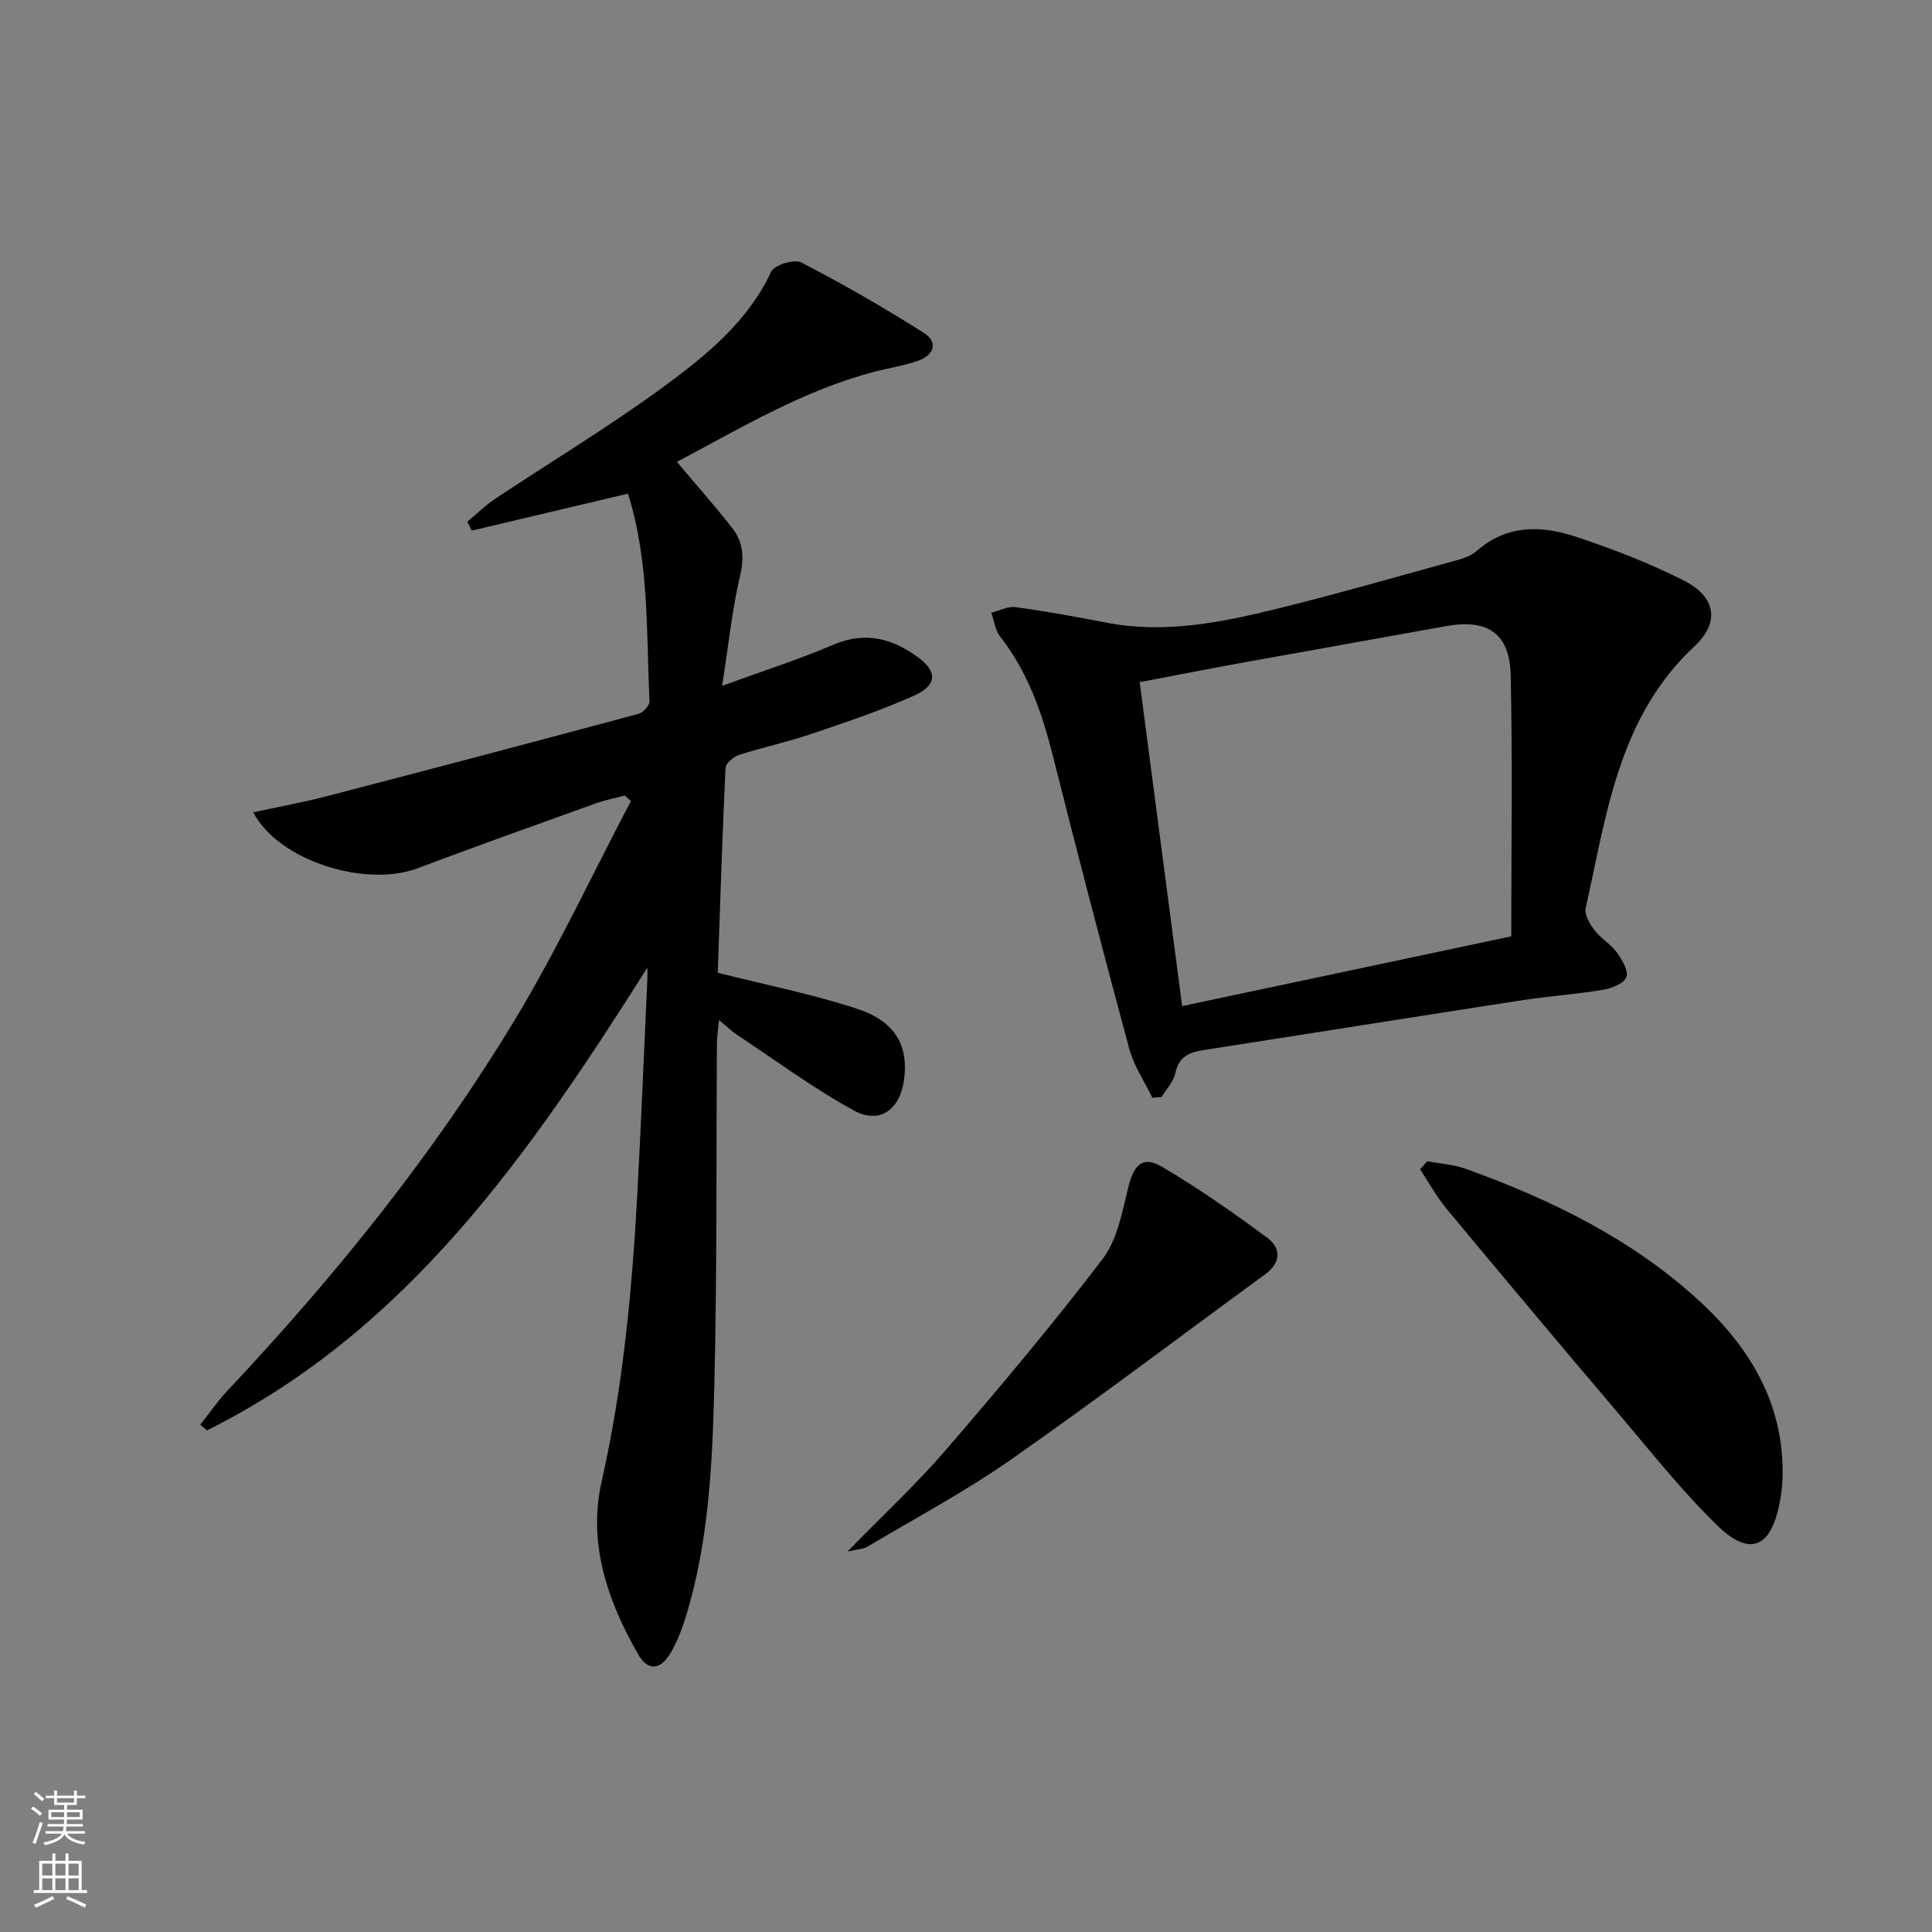 <svg enable-background="new 0 0 400 400" viewBox="0 0 400 400" xmlns="http://www.w3.org/2000/svg"><rect x="0" y="0" width="400" height="400" fill="#808080" stroke="none"/><g fill="#010000"><path d="m140.15 95.62c4.19 4.99 7.94 9.21 11.42 13.66 2.24 2.86 2.57 6.01 1.68 9.81-1.65 7.05-2.4 14.31-3.74 22.9 8.54-3.12 15.92-5.46 23-8.5 6.68-2.87 12.35-1.28 17.7 2.71 3.89 2.9 3.78 5.68-.92 7.8-6.93 3.12-14.2 5.54-21.42 7.99-4.87 1.65-9.93 2.72-14.83 4.3-1.15.37-2.78 1.72-2.83 2.68-.68 14.4-1.13 28.8-1.61 42.43 9.95 2.51 19.52 4.4 28.72 7.41 8.03 2.62 10.78 7.61 9.87 14.66-.81 6.22-5 9.39-10.38 6.46-8.41-4.6-16.18-10.36-24.19-15.67-1.08-.71-2.02-1.64-3.75-3.07-.2 2.1-.43 3.46-.44 4.81-.16 23.66.05 47.32-.54 70.97-.4 15.92-1.11 31.91-5.77 47.35-.81 2.68-1.82 5.37-3.21 7.78-2.13 3.71-4.74 3.96-6.79.4-6.36-11.06-10.45-23.03-7.56-35.77 4.46-19.72 6.31-39.67 7.4-59.75.8-14.78 1.39-29.57 2.07-44.36.03-.59 0-1.18 0-2.27-24.29 38.35-49.49 75.03-91.17 95.79-.47-.39-.94-.78-1.4-1.17 1.87-2.35 3.58-4.86 5.63-7.04 22.3-23.71 42.69-48.96 59.52-76.82 8.82-14.6 16.05-30.15 24.01-45.26-.41-.38-.83-.76-1.24-1.14-1.99.53-4.04.91-5.97 1.6-12.35 4.44-24.71 8.84-36.99 13.47-10.62 4-28.68-1.45-33.99-11.6 5.22-1.13 10.13-2.01 14.94-3.26 21.64-5.62 43.25-11.33 64.84-17.13.96-.26 2.31-1.76 2.26-2.63-.67-14.36-.03-28.88-4.45-42.96-10.91 2.58-21.63 5.12-32.35 7.66-.3-.61-.6-1.22-.91-1.84 1.91-1.59 3.69-3.37 5.75-4.74 11.62-7.74 23.63-14.96 34.88-23.21 8.8-6.46 17.4-13.42 22.29-23.84.65-1.38 4.76-2.65 6.2-1.9 8.66 4.49 17.14 9.35 25.38 14.58 3.17 2.01 2.02 4.69-1.28 5.82-2.96 1.01-6.1 1.49-9.14 2.29-14.61 3.86-27.4 11.56-40.69 18.6z"/><path d="m238.59 227.28c-1.62-3.35-3.81-6.55-4.77-10.08-5.45-20.16-10.72-40.37-15.81-60.62-2.25-8.95-5.2-17.47-10.98-24.85-1.01-1.3-1.21-3.23-1.79-4.87 1.68-.42 3.44-1.38 5.04-1.16 6.23.85 12.43 1.97 18.6 3.18 12.1 2.38 23.84.03 35.46-2.83 12.54-3.09 24.96-6.67 37.41-10.1 1.42-.39 2.95-.97 4.03-1.92 6.13-5.38 13.23-5.27 20.21-2.99 7.69 2.51 15.32 5.48 22.54 9.11 6.68 3.35 7.69 8.62 2.28 13.67-15.8 14.75-18.17 34.84-22.51 54.19-.3 1.35.85 3.3 1.83 4.59 1.29 1.7 3.33 2.83 4.58 4.54 1.1 1.51 2.49 3.83 2.01 5.16-.48 1.32-3.06 2.33-4.85 2.63-5.56.93-11.2 1.3-16.77 2.16-21.96 3.39-43.9 6.89-65.85 10.31-2.94.46-5.21 1.31-5.91 4.78-.35 1.77-1.87 3.3-2.85 4.94-.63.05-1.27.1-1.9.16zm74.3-33.42c0-18.55.28-36.33-.12-54.1-.2-8.68-4.82-11.67-13.36-10.13-14.04 2.55-28.09 5.02-42.13 7.56-7.08 1.29-14.15 2.68-21.32 4.04 2.98 22.77 5.86 44.74 8.79 67.07 23.3-4.94 45.97-9.75 68.14-14.44z"/><path d="m295.5 240.42c2.7.52 5.52.69 8.07 1.61 17.62 6.35 34.31 14.51 48.23 27.29 10.77 9.9 17.84 21.83 17.24 37.14-.06 1.65-.31 3.3-.63 4.92-1.79 9.05-6.17 10.96-12.8 4.51-7.48-7.27-13.99-15.54-20.76-23.52-11.84-13.94-23.59-27.94-35.28-42.01-2.12-2.55-3.73-5.51-5.57-8.28.5-.55 1-1.1 1.5-1.66z"/><path d="m175.47 321.22c7.42-7.6 14.23-13.92 20.26-20.91 11.16-12.95 22.17-26.05 32.54-39.63 3.03-3.97 4.07-9.66 5.29-14.73 1.16-4.8 3-6.75 7.04-4.37 7.55 4.45 14.77 9.5 21.82 14.72 2.83 2.1 2.81 5.12-.43 7.49-17.55 12.83-34.9 25.97-52.72 38.43-9.49 6.63-19.79 12.11-29.76 18.05-.74.45-1.77.44-4.04.95z"/></g><path d="m6.44 374.46.42-.45c.65.47 1.27.95 1.85 1.44l-.45.49c-.65-.56-1.25-1.06-1.82-1.48m.93 7.33-.63-.26c.55-1.36 1.05-2.8 1.52-4.33.19.1.38.19.59.27-.46 1.29-.95 2.73-1.48 4.32m-.38-10.38.44-.42c.43.34 1.01.82 1.74 1.44l-.49.49c-.53-.51-1.09-1.01-1.69-1.51m2.5.35h1.72v-1.04h.59v1.04h3.52v-1.04h.59v1.04h1.75v.53h-1.75v1.42h-2.03v.97h3.22v2.03h-3.24c0 .35-.01.66-.03.93h3.32v.53h-3.37c-.03.27-.08.58-.15.94h3.96v.53h-3.71c.67.92 1.93 1.48 3.79 1.68-.13.24-.23.44-.29.59-2.13-.38-3.48-1.08-4.04-2.12-.43.97-1.77 1.72-4.03 2.23-.09-.19-.2-.37-.33-.55 2.1-.42 3.37-1.03 3.81-1.83h-3.36v-.53h3.58c.08-.29.13-.61.16-.94h-3.33v-.53h3.39c.02-.27.04-.58.04-.93h-3.23v-2.03h3.25v-.97h-2.07v-1.42h-1.73zm1.12 3.44v1h2.65c.01-.3.02-.44.01-.4v-.25-.35zm1.19-2h3.52v-.91h-3.52zm4.71 2h-2.63v.59c0 .15-.01.28-.01.4h2.64z" fill="#fbfcfa"/><path d="m13.56 383.74h.63v1.52h2.72v6.07h1.13v.6h-11.06v-.6h1.13v-6.07h2.73v-1.52h.63v1.52h2.1v-1.52zm-2.69 8.83.38.56c-1.24.63-2.53 1.25-3.85 1.85-.1-.21-.21-.42-.34-.63 1.36-.55 2.63-1.15 3.81-1.78m-2.13-4.27h2.1v-2.45h-2.1zm0 3.04h2.1v-2.46h-2.1zm2.72-3.04h2.1v-2.45h-2.1zm0 3.04h2.1v-2.46h-2.1zm6.07 3.6c-1.41-.71-2.7-1.3-3.86-1.78l.35-.56c1.45.62 2.75 1.19 3.84 1.72zm-1.25-9.09h-2.1v2.45h2.1zm-2.09 5.49h2.1v-2.46h-2.1z" fill="#fbfcfa"/></svg>
